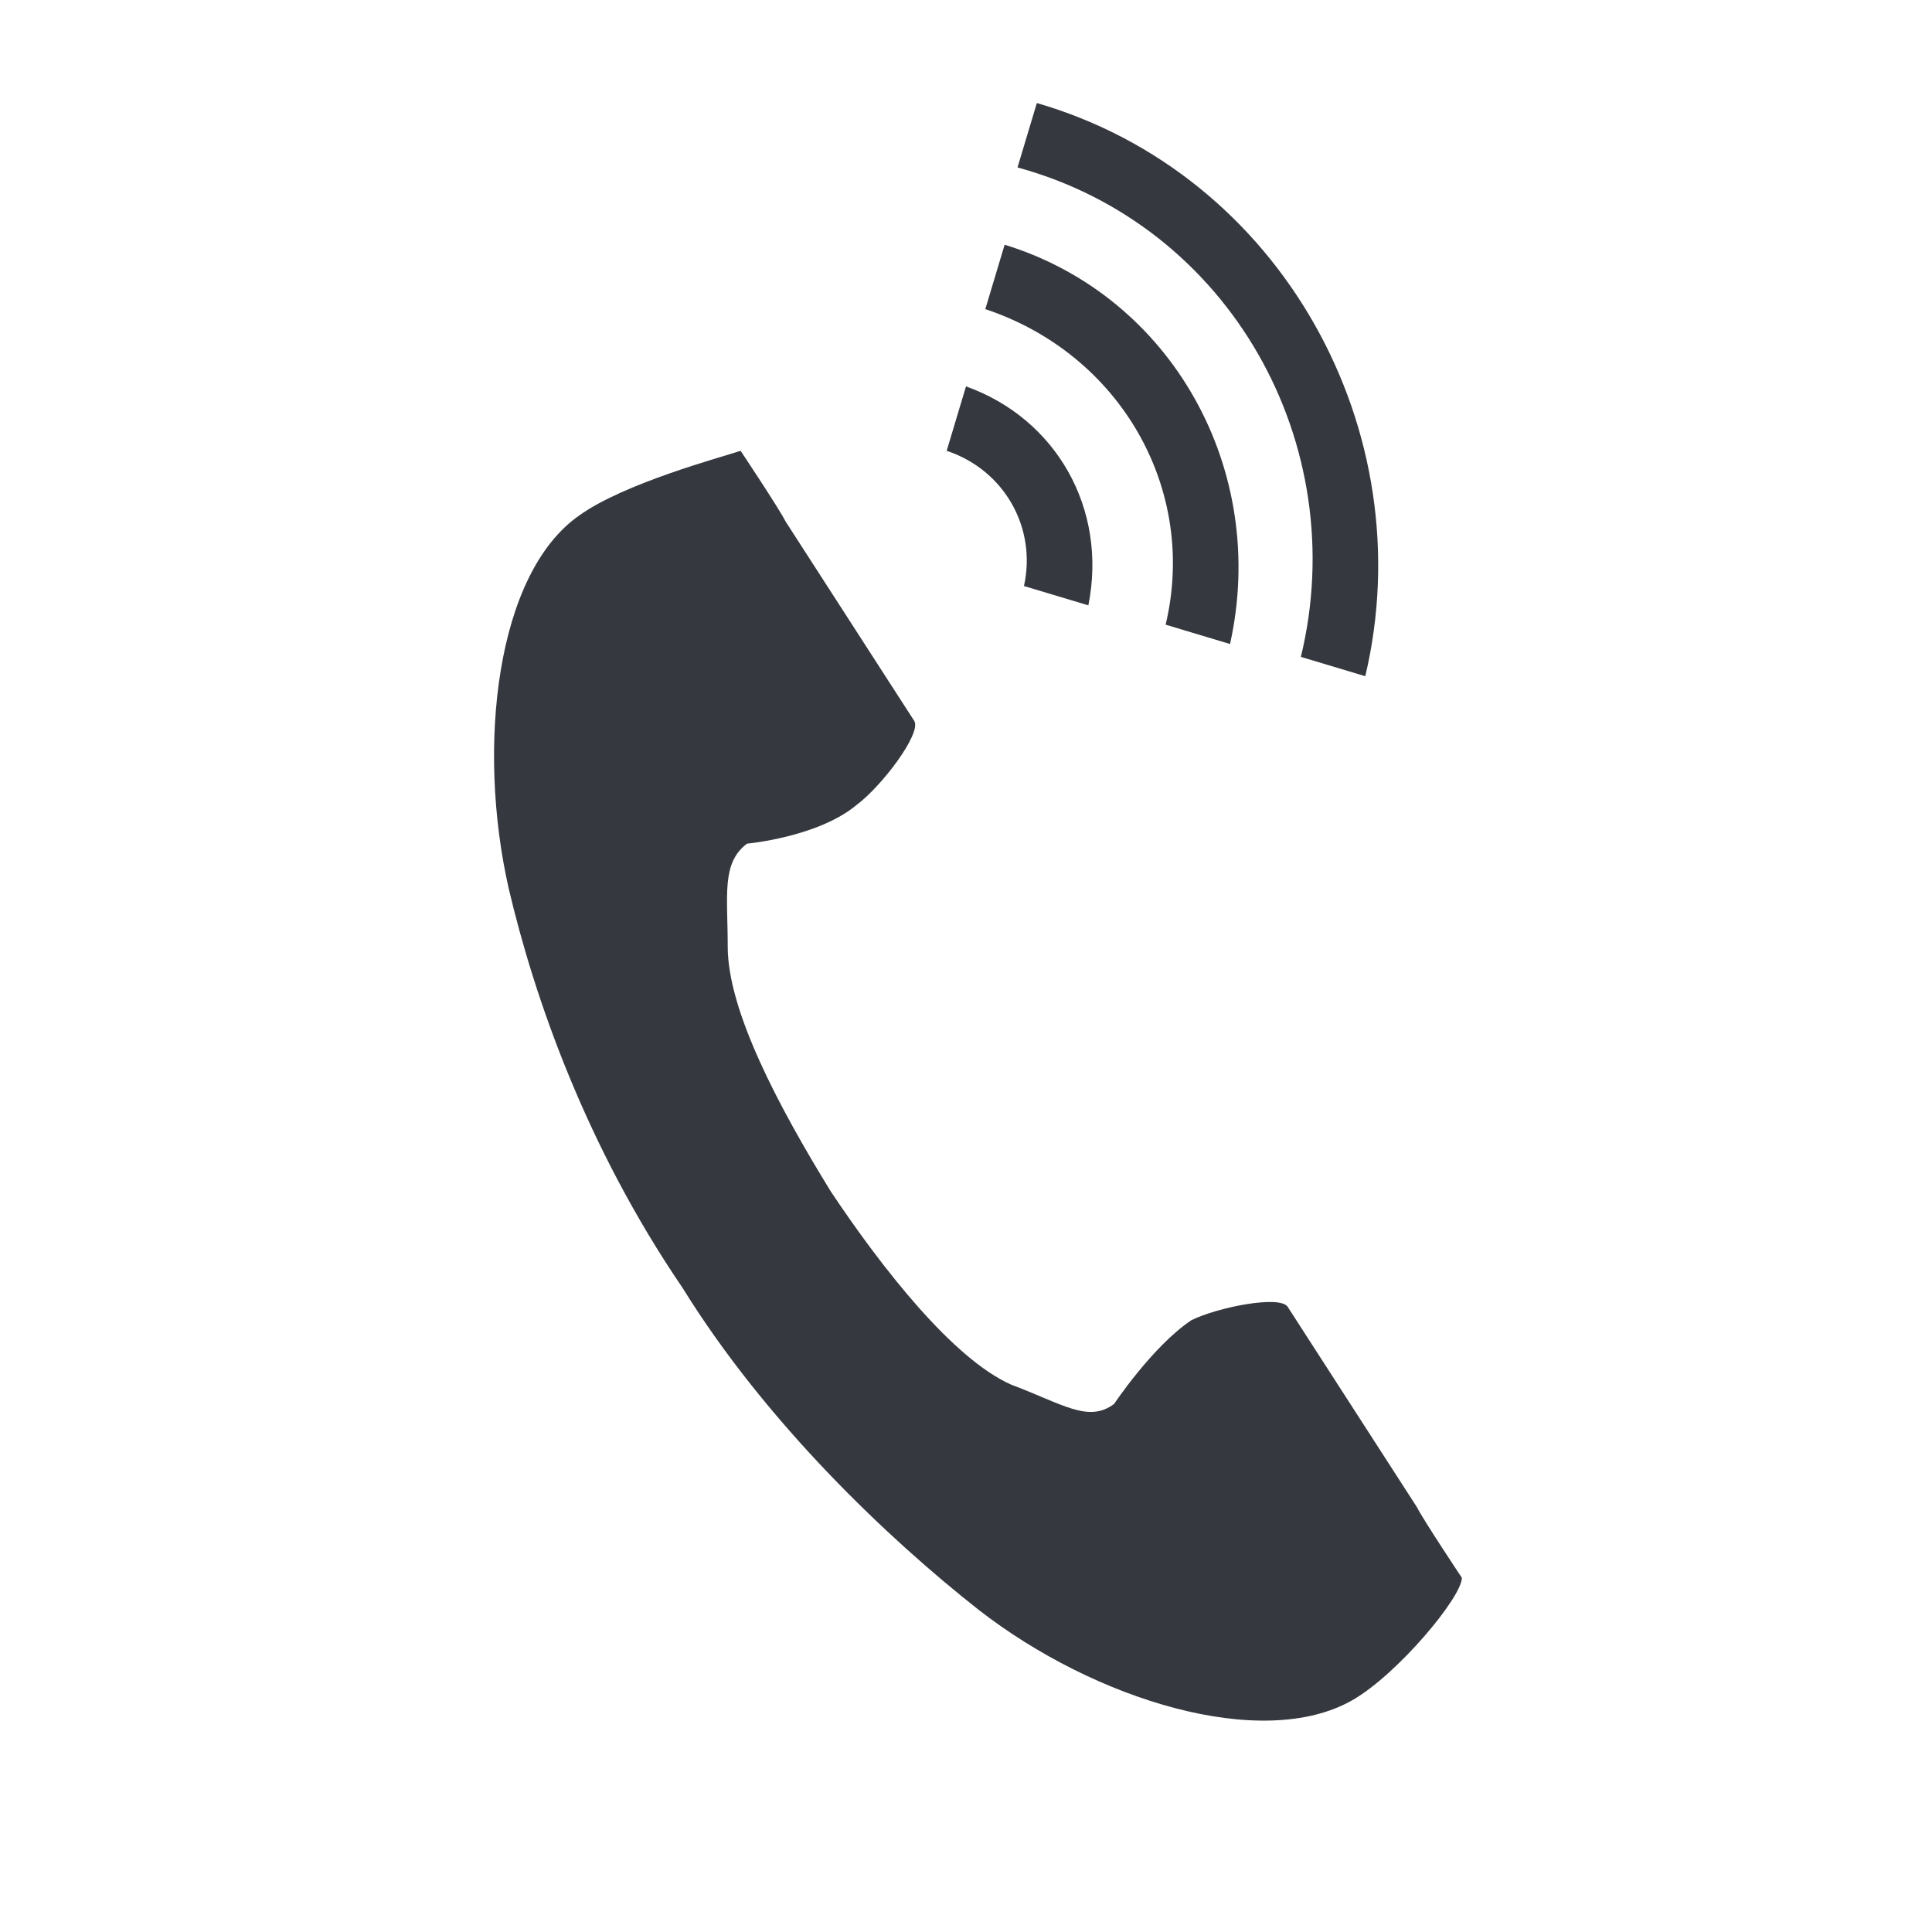 <?xml version="1.0" encoding="utf-8"?>
<!-- Generator: Adobe Illustrator 25.2.0, SVG Export Plug-In . SVG Version: 6.00 Build 0)  -->
<svg version="1.1" id="icons" xmlns="http://www.w3.org/2000/svg" xmlns:xlink="http://www.w3.org/1999/xlink" x="0px" y="0px"
	 width="30px" height="30px" viewBox="0 0 30 30" style="enable-background:new 0 0 30 30;" xml:space="preserve">
<style type="text/css">
	.st0{fill:#35383E;}
</style>
<g>
	<path class="st0" d="M9,8c-1.3,0.9-1.6,3.6-1.1,5.8c0.4,1.7,1.2,4,2.7,6.2c1.3,2.1,3.2,3.9,4.6,5c1.8,1.4,4.4,2.2,5.8,1.4
		c0.7-0.4,1.7-1.6,1.7-1.9c0,0-0.6-0.9-0.7-1.1l-2-3.1c-0.1-0.2-1.1,0-1.5,0.2c-0.6,0.4-1.2,1.3-1.2,1.3c-0.4,0.3-0.8,0-1.6-0.3
		c-0.9-0.4-2-1.8-2.8-3c-0.8-1.3-1.6-2.8-1.6-3.8c0-0.8-0.1-1.3,0.3-1.6c0,0,1.1-0.1,1.7-0.6c0.4-0.3,1-1.1,0.9-1.3l-2-3.1
		c-0.1-0.2-0.7-1.1-0.7-1.1C11.2,7.1,9.7,7.5,9,8z"/>
	<path class="st0" d="M20.2,10.2c0.8-3.3-1.1-6.7-4.4-7.6l0.3-1c3.8,1.1,6,5.1,5.1,8.9L20.2,10.2z"/>
	<path class="st0" d="M18.1,9.7c0.5-2.1-0.7-4.2-2.8-4.9l0.3-1c2.6,0.8,4.1,3.5,3.5,6.2L18.1,9.7z"/>
	<path class="st0" d="M15.9,9.1c0.2-0.9-0.3-1.8-1.2-2.1l0.3-1c1.4,0.5,2.2,1.9,1.9,3.4L15.9,9.1z"/>
</g>
</svg>
